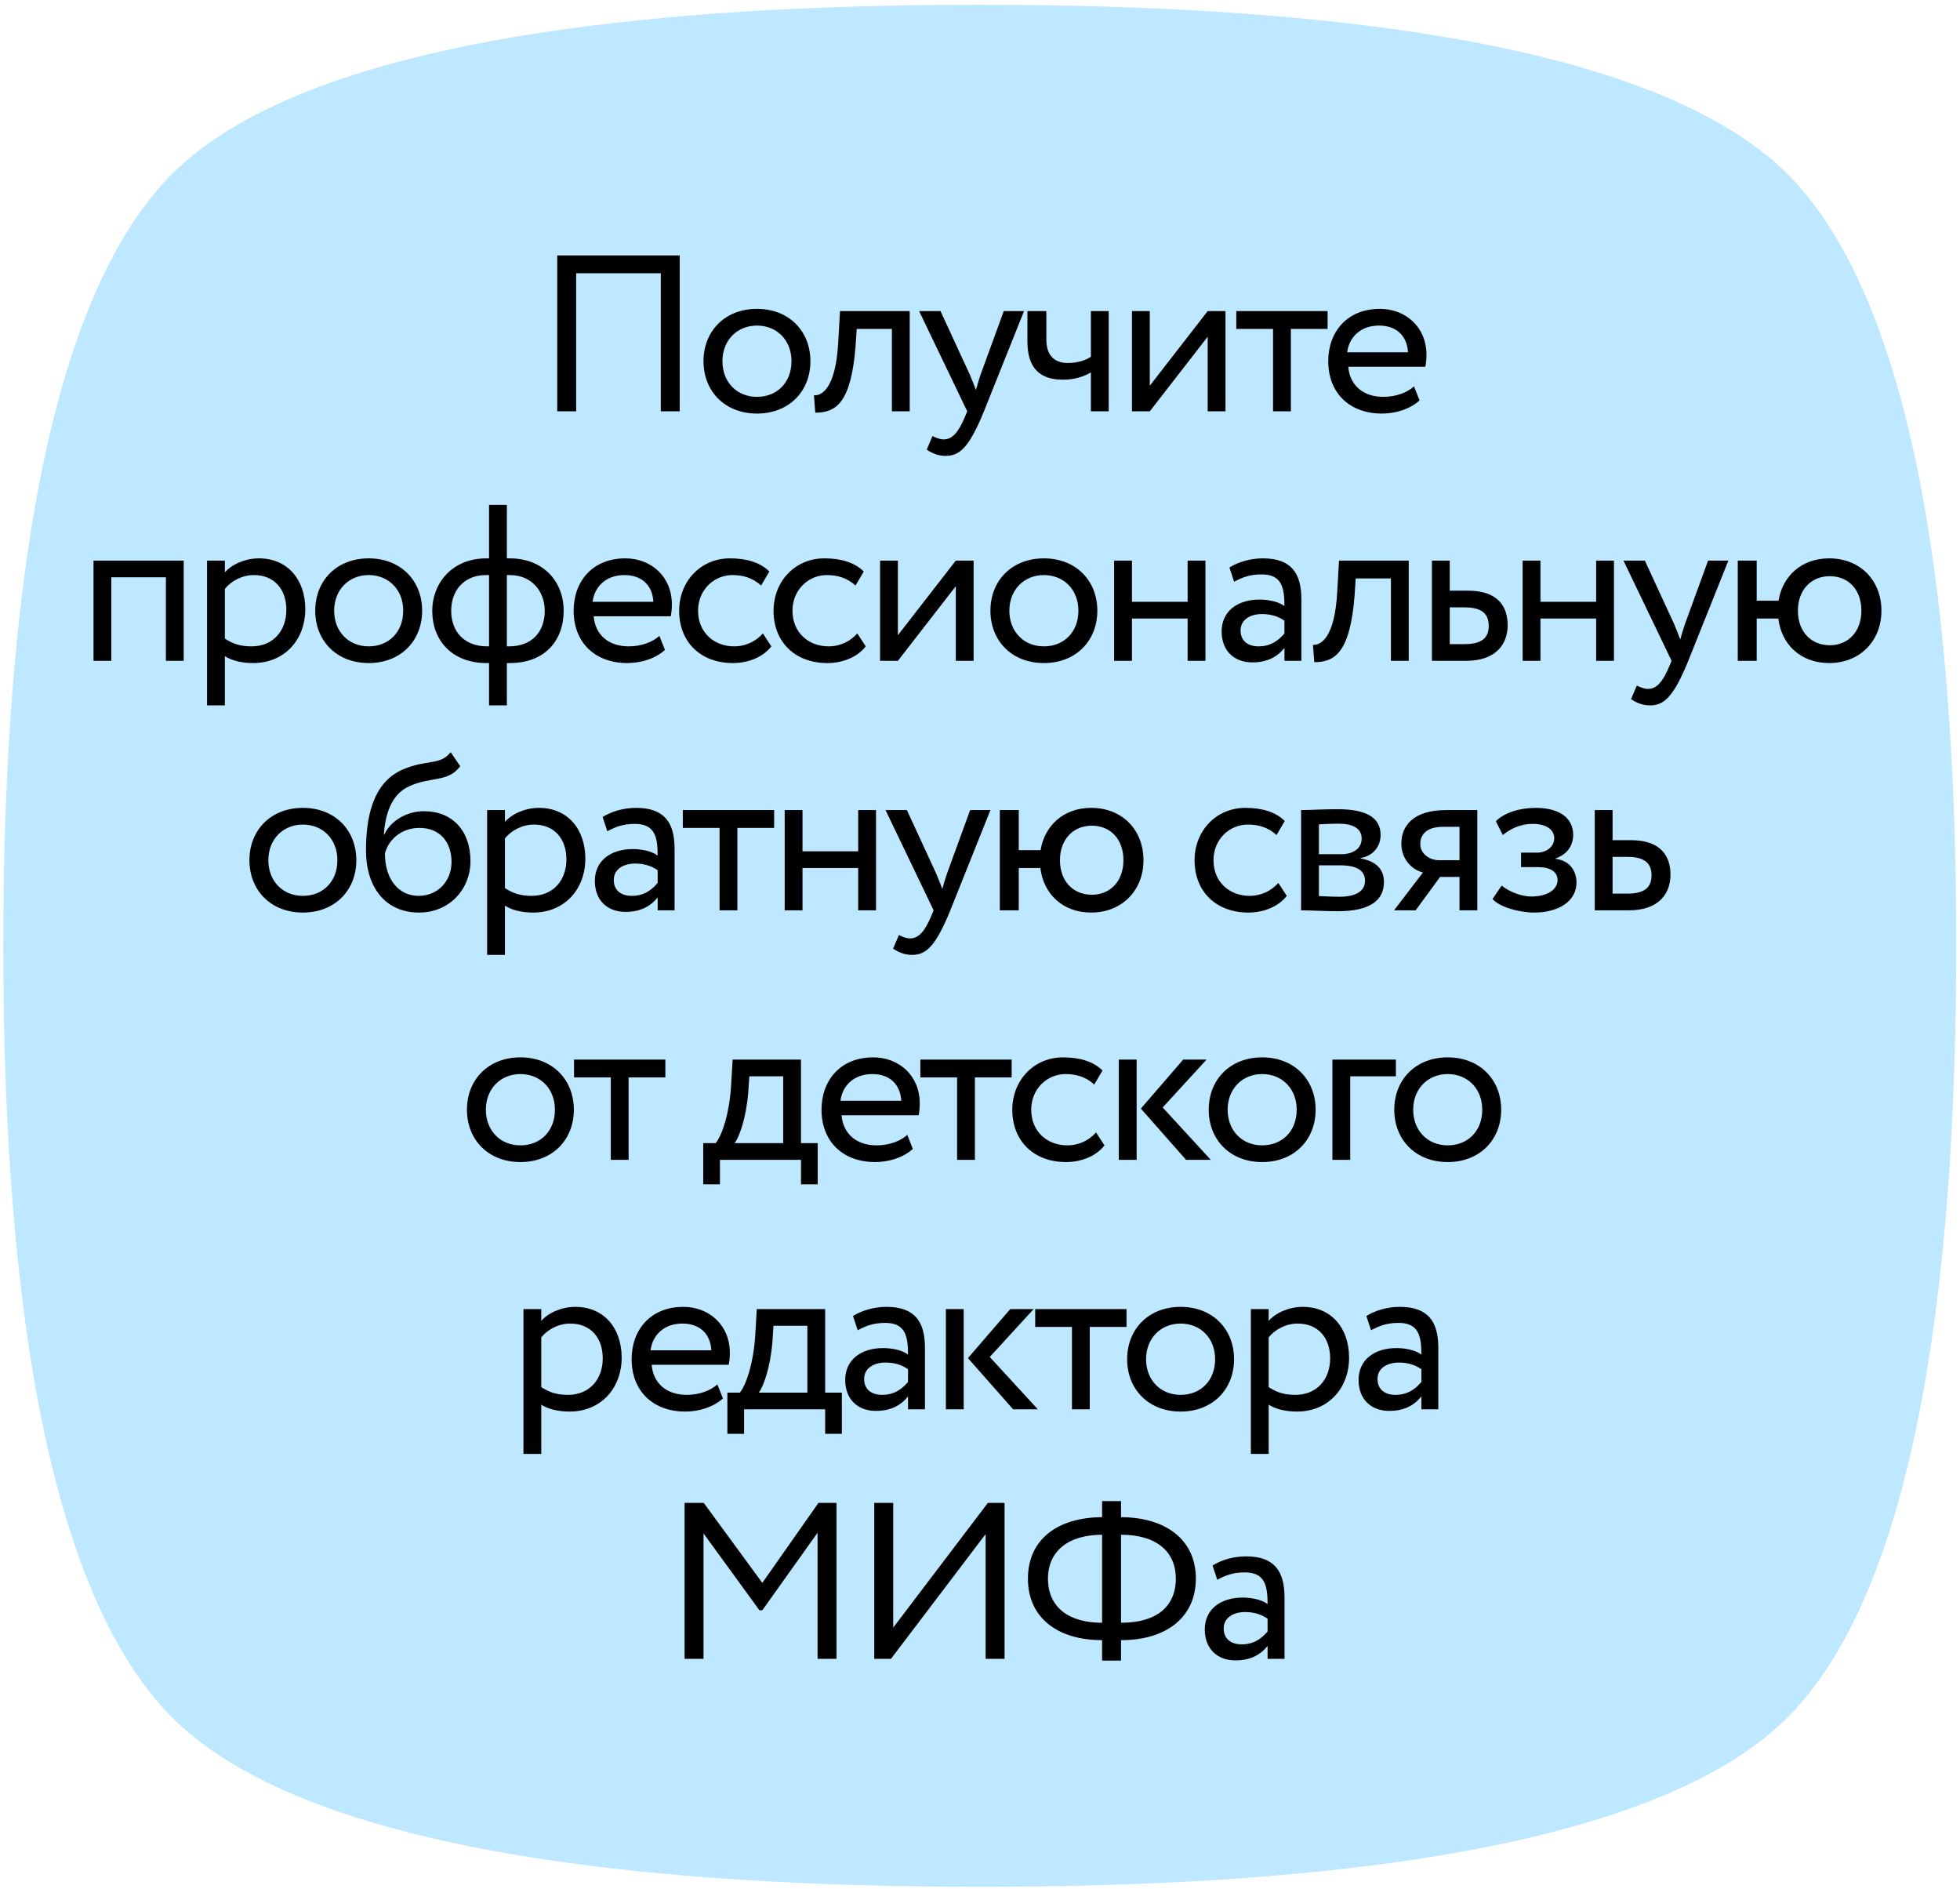 <?xml version="1.0" encoding="UTF-8"?> <svg xmlns="http://www.w3.org/2000/svg" width="220" height="212" viewBox="0 0 220 212" fill="none"><path d="M216.458 59.492C218.411 71.723 219.575 87.008 219.575 106.133C219.575 125.271 218.411 140.556 216.458 152.774C212.953 174.738 206.853 186.764 200.258 193.118C193.663 199.473 181.195 205.351 158.386 208.741C145.691 210.623 129.839 211.744 109.987 211.744C90.121 211.744 74.255 210.623 61.574 208.741C38.778 205.364 26.297 199.473 19.702 193.118C13.107 186.764 7.007 174.738 3.489 152.774C1.535 140.542 0.372 125.268 0.372 106.139C0.372 86.998 1.535 71.711 3.489 59.492C6.993 37.528 13.107 25.502 19.702 19.147C26.297 12.793 38.765 6.928 61.574 3.538C74.269 1.656 90.134 0.535 109.987 0.535C129.852 0.535 145.705 1.669 158.386 3.551C181.182 6.928 193.663 12.806 200.258 19.16C206.853 25.515 212.94 37.528 216.458 59.492Z" fill="#BEE8FF"></path><path d="M74.171 46.162V30.662H64.671V46.162H62.545V28.662H76.296V46.162H74.171ZM78.965 40.537C78.965 37.162 81.365 34.662 84.965 34.662C88.565 34.662 90.965 37.162 90.965 40.537C90.965 43.912 88.565 46.412 84.965 46.412C81.365 46.412 78.965 43.912 78.965 40.537ZM81.09 40.537C81.09 42.887 82.715 44.537 84.965 44.537C87.215 44.537 88.84 42.937 88.84 40.537C88.84 38.187 87.215 36.537 84.965 36.537C82.765 36.537 81.09 38.162 81.09 40.537ZM100.111 46.162V36.912H96.161L96.036 38.812C95.536 45.212 93.836 46.312 91.511 46.312L91.361 44.362C92.211 44.437 93.811 43.612 94.086 38.412L94.286 34.912H102.111V46.162H100.111ZM114.942 34.912L110.442 46.162C108.792 50.187 107.742 51.162 106.142 51.162C105.292 51.162 104.617 50.862 104.017 50.462L104.667 48.937C105.042 49.112 105.467 49.312 105.917 49.312C106.867 49.312 107.567 48.562 108.317 46.762L108.567 46.162L103.167 34.912H105.567L108.867 42.062C109.117 42.637 109.317 43.187 109.542 43.762C109.692 43.212 109.867 42.637 110.067 42.037L112.667 34.912H114.942ZM124.447 34.912V46.162H122.447V41.787C121.697 42.262 120.572 42.612 119.322 42.612C116.622 42.612 115.322 41.212 115.322 38.312V34.912H117.447V38.087C117.447 39.887 118.347 40.737 119.872 40.737C120.997 40.737 121.947 40.387 122.447 40.037V34.912H124.447ZM129.057 46.162H127.057V34.912H129.057V43.287L135.557 34.912H137.557V46.162H135.557V37.787L129.057 46.162ZM138.768 36.912V34.912H149.018V36.912H144.893V46.162H142.893V36.912H138.768ZM158.713 43.362L159.338 44.937C158.238 45.937 156.613 46.412 155.113 46.412C151.463 46.412 149.088 44.087 149.088 40.537C149.088 37.262 151.188 34.662 154.888 34.662C157.788 34.662 160.113 36.712 160.113 39.812C160.113 40.362 160.063 40.812 159.988 41.162H151.338C151.513 43.287 153.063 44.537 155.263 44.537C156.713 44.537 157.988 44.037 158.713 43.362ZM154.788 36.537C152.738 36.537 151.438 37.812 151.213 39.537H158.038C157.938 37.687 156.738 36.537 154.788 36.537ZM18.621 74.162V64.787H12.496V74.162H10.496V62.912H20.621V74.162H18.621ZM23.241 79.162V62.912H25.241V64.237C26.016 63.337 27.516 62.662 29.066 62.662C32.266 62.662 34.266 65.037 34.266 68.362C34.266 71.787 31.941 74.412 28.416 74.412C27.216 74.412 26.041 74.162 25.241 73.637V79.162H23.241ZM28.491 64.537C27.166 64.537 25.941 65.212 25.241 66.087V71.662C26.241 72.337 27.166 72.537 28.241 72.537C30.641 72.537 32.141 70.812 32.141 68.437C32.141 66.162 30.816 64.537 28.491 64.537ZM35.383 68.537C35.383 65.162 37.783 62.662 41.383 62.662C44.983 62.662 47.383 65.162 47.383 68.537C47.383 71.912 44.983 74.412 41.383 74.412C37.783 74.412 35.383 71.912 35.383 68.537ZM37.508 68.537C37.508 70.887 39.133 72.537 41.383 72.537C43.633 72.537 45.258 70.937 45.258 68.537C45.258 66.187 43.633 64.537 41.383 64.537C39.183 64.537 37.508 66.162 37.508 68.537ZM54.893 79.162V74.412H54.618C50.743 74.412 48.518 71.887 48.518 68.537C48.518 65.487 50.718 62.662 54.593 62.662H54.893V56.662H56.893V62.662H57.218C60.968 62.662 63.268 65.237 63.268 68.537C63.268 71.887 61.168 74.412 57.218 74.412H56.893V79.162H54.893ZM50.643 68.537C50.643 70.862 52.093 72.537 54.693 72.537H54.893V64.537H54.568C51.993 64.537 50.643 66.362 50.643 68.537ZM57.218 64.537H56.893V72.537H57.118C59.743 72.537 61.143 70.887 61.143 68.537C61.143 66.462 59.768 64.537 57.218 64.537ZM74.013 71.362L74.638 72.937C73.538 73.937 71.913 74.412 70.413 74.412C66.763 74.412 64.388 72.087 64.388 68.537C64.388 65.262 66.489 62.662 70.189 62.662C73.088 62.662 75.413 64.712 75.413 67.812C75.413 68.362 75.364 68.812 75.288 69.162H66.638C66.814 71.287 68.364 72.537 70.564 72.537C72.013 72.537 73.288 72.037 74.013 71.362ZM70.088 64.537C68.038 64.537 66.739 65.812 66.513 67.537H73.338C73.239 65.687 72.038 64.537 70.088 64.537ZM85.63 71.087L86.58 72.537C85.63 73.762 83.98 74.412 82.255 74.412C78.68 74.412 76.23 72.087 76.23 68.537C76.23 65.262 78.63 62.662 81.93 62.662C83.73 62.662 85.305 63.087 86.355 64.137L85.43 65.712C84.48 64.837 83.38 64.537 82.205 64.537C80.18 64.537 78.355 66.162 78.355 68.537C78.355 71.012 80.18 72.537 82.405 72.537C83.755 72.537 84.88 71.937 85.63 71.087ZM96.227 71.087L97.177 72.537C96.227 73.762 94.577 74.412 92.852 74.412C89.277 74.412 86.827 72.087 86.827 68.537C86.827 65.262 89.227 62.662 92.527 62.662C94.327 62.662 95.902 63.087 96.952 64.137L96.027 65.712C95.077 64.837 93.977 64.537 92.802 64.537C90.777 64.537 88.952 66.162 88.952 68.537C88.952 71.012 90.777 72.537 93.002 72.537C94.352 72.537 95.477 71.937 96.227 71.087ZM100.784 74.162H98.784V62.912H100.784V71.287L107.284 62.912H109.284V74.162H107.284V65.787L100.784 74.162ZM111.17 68.537C111.17 65.162 113.57 62.662 117.17 62.662C120.77 62.662 123.17 65.162 123.17 68.537C123.17 71.912 120.77 74.412 117.17 74.412C113.57 74.412 111.17 71.912 111.17 68.537ZM113.295 68.537C113.295 70.887 114.92 72.537 117.17 72.537C119.42 72.537 121.045 70.937 121.045 68.537C121.045 66.187 119.42 64.537 117.17 64.537C114.97 64.537 113.295 66.162 113.295 68.537ZM133.305 74.162V69.412H127.055V74.162H125.055V62.912H127.055V67.537H133.305V62.912H135.305V74.162H133.305ZM138.523 65.287L137.998 63.687C138.998 63.062 140.348 62.662 141.748 62.662C144.948 62.662 146.073 64.337 146.073 67.262V74.162H144.173V72.712C143.498 73.562 142.423 74.337 140.573 74.337C138.523 74.337 137.123 73.037 137.123 70.862C137.123 68.562 138.948 67.287 141.373 67.287C142.248 67.287 143.423 67.462 144.173 68.012C144.173 65.912 143.848 64.462 141.623 64.462C140.248 64.462 139.423 64.812 138.523 65.287ZM141.273 72.537C142.748 72.537 143.598 71.762 144.173 71.087V69.662C143.473 69.162 142.623 68.912 141.648 68.912C140.448 68.912 139.248 69.462 139.248 70.762C139.248 71.837 139.973 72.537 141.273 72.537ZM156.122 74.162V64.912H152.172L152.047 66.812C151.547 73.212 149.847 74.312 147.522 74.312L147.372 72.362C148.222 72.437 149.822 71.612 150.097 66.412L150.297 62.912H158.122V74.162H156.122ZM160.727 74.162V62.912H162.727V66.287H164.777C168.227 66.287 169.227 68.162 169.227 70.162C169.227 72.137 168.077 74.162 164.527 74.162H160.727ZM164.402 68.162H162.727V72.287H164.377C166.352 72.287 167.102 71.562 167.102 70.237C167.102 68.887 166.327 68.162 164.402 68.162ZM179.159 74.162V69.412H172.909V74.162H170.909V62.912H172.909V67.537H179.159V62.912H181.159V74.162H179.159ZM194.001 62.912L189.501 74.162C187.851 78.187 186.801 79.162 185.201 79.162C184.351 79.162 183.676 78.862 183.076 78.462L183.726 76.937C184.101 77.112 184.526 77.312 184.976 77.312C185.926 77.312 186.626 76.562 187.376 74.762L187.626 74.162L182.226 62.912H184.626L187.926 70.062C188.176 70.637 188.376 71.187 188.601 71.762C188.751 71.212 188.926 70.637 189.126 70.037L191.726 62.912H194.001ZM195.056 74.162V62.912H197.181V67.412H199.631C200.081 64.637 202.231 62.662 205.306 62.662C208.831 62.662 211.181 65.162 211.181 68.537C211.181 71.912 208.781 74.412 205.306 74.412C202.131 74.412 199.956 72.337 199.606 69.412H197.181V74.162H195.056ZM201.806 68.537C201.806 70.912 203.306 72.412 205.381 72.412C207.456 72.412 208.931 70.887 208.931 68.537C208.931 66.237 207.531 64.662 205.381 64.662C203.281 64.662 201.806 66.212 201.806 68.537ZM27.996 96.537C27.996 93.162 30.396 90.662 33.996 90.662C37.596 90.662 39.996 93.162 39.996 96.537C39.996 99.912 37.596 102.412 33.996 102.412C30.396 102.412 27.996 99.912 27.996 96.537ZM30.121 96.537C30.121 98.887 31.746 100.537 33.996 100.537C36.246 100.537 37.871 98.937 37.871 96.537C37.871 94.187 36.246 92.537 33.996 92.537C31.796 92.537 30.121 94.162 30.121 96.537ZM50.582 84.412L51.657 85.987C50.282 87.837 48.407 87.112 45.932 88.237C43.832 89.187 43.232 91.562 43.082 93.662H43.132C43.857 92.087 45.682 91.037 47.582 91.037C50.807 91.037 52.807 93.262 52.807 96.637C52.807 99.787 50.457 102.412 47.032 102.412C43.382 102.412 41.082 99.737 41.082 95.412C41.082 92.087 41.682 87.837 45.257 86.337C47.882 85.212 49.432 85.912 50.582 84.412ZM43.207 95.787C43.207 98.687 44.757 100.537 46.982 100.537C49.182 100.537 50.682 98.837 50.682 96.737C50.682 94.537 49.407 92.912 47.082 92.912C44.957 92.912 43.557 94.337 43.207 95.787ZM54.676 107.162V90.912H56.676V92.237C57.451 91.337 58.951 90.662 60.501 90.662C63.701 90.662 65.701 93.037 65.701 96.362C65.701 99.787 63.376 102.412 59.851 102.412C58.651 102.412 57.476 102.162 56.676 101.637V107.162H54.676ZM59.926 92.537C58.601 92.537 57.376 93.212 56.676 94.087V99.662C57.676 100.337 58.601 100.537 59.676 100.537C62.076 100.537 63.576 98.812 63.576 96.437C63.576 94.162 62.251 92.537 59.926 92.537ZM68.168 93.287L67.643 91.687C68.643 91.062 69.993 90.662 71.393 90.662C74.593 90.662 75.718 92.337 75.718 95.262V102.162H73.818V100.712C73.143 101.562 72.068 102.337 70.218 102.337C68.168 102.337 66.768 101.037 66.768 98.862C66.768 96.562 68.593 95.287 71.018 95.287C71.893 95.287 73.068 95.462 73.818 96.012C73.818 93.912 73.493 92.462 71.268 92.462C69.893 92.462 69.068 92.812 68.168 93.287ZM70.918 100.537C72.393 100.537 73.243 99.762 73.818 99.087V97.662C73.118 97.162 72.268 96.912 71.293 96.912C70.093 96.912 68.893 97.462 68.893 98.762C68.893 99.837 69.618 100.537 70.918 100.537ZM76.642 92.912V90.912H86.892V92.912H82.767V102.162H80.767V92.912H76.642ZM96.328 102.162V97.412H90.078V102.162H88.078V90.912H90.078V95.537H96.328V90.912H98.328V102.162H96.328ZM111.17 90.912L106.67 102.162C105.02 106.187 103.97 107.162 102.37 107.162C101.52 107.162 100.845 106.862 100.245 106.462L100.895 104.937C101.27 105.112 101.695 105.312 102.145 105.312C103.095 105.312 103.795 104.562 104.545 102.762L104.795 102.162L99.395 90.912H101.795L105.095 98.062C105.345 98.637 105.545 99.187 105.77 99.762C105.92 99.212 106.095 98.637 106.295 98.037L108.895 90.912H111.17ZM112.225 102.162V90.912H114.35V95.412H116.8C117.25 92.637 119.4 90.662 122.475 90.662C126 90.662 128.35 93.162 128.35 96.537C128.35 99.912 125.95 102.412 122.475 102.412C119.3 102.412 117.125 100.337 116.775 97.412H114.35V102.162H112.225ZM118.975 96.537C118.975 98.912 120.475 100.412 122.55 100.412C124.625 100.412 126.1 98.887 126.1 96.537C126.1 94.237 124.7 92.662 122.55 92.662C120.45 92.662 118.975 94.212 118.975 96.537ZM143.484 99.087L144.434 100.537C143.484 101.762 141.834 102.412 140.109 102.412C136.534 102.412 134.084 100.087 134.084 96.537C134.084 93.262 136.484 90.662 139.784 90.662C141.584 90.662 143.159 91.087 144.209 92.137L143.284 93.712C142.334 92.837 141.234 92.537 140.059 92.537C138.034 92.537 136.209 94.162 136.209 96.537C136.209 99.012 138.034 100.537 140.259 100.537C141.609 100.537 142.734 99.937 143.484 99.087ZM146.041 102.162V90.912C147.016 90.912 148.491 90.812 150.116 90.812C153.266 90.812 154.966 91.687 154.966 93.712C154.966 95.037 154.066 96.087 152.716 96.287V96.337C154.516 96.662 155.341 97.587 155.341 98.987C155.341 101.112 153.666 102.262 150.166 102.262C148.766 102.262 147.066 102.162 146.041 102.162ZM150.441 97.112H148.041V100.562C148.641 100.587 149.441 100.637 150.341 100.637C152.191 100.637 153.216 100.012 153.216 98.837C153.216 97.662 152.241 97.112 150.441 97.112ZM150.266 92.437C149.366 92.437 148.541 92.487 148.041 92.512V95.862H150.566C151.891 95.862 152.841 95.212 152.841 94.112C152.841 92.887 151.716 92.437 150.266 92.437ZM162.32 90.912H165.82V102.162H163.82V98.412H161.645L158.895 102.162H156.47L159.72 97.912C158.57 97.637 157.295 96.512 157.295 94.662C157.295 92.737 158.57 90.912 162.32 90.912ZM159.42 94.712C159.42 95.862 160.52 96.537 161.52 96.537H163.82V92.787H161.995C160.12 92.787 159.42 93.662 159.42 94.712ZM172.18 102.412C170.53 102.412 168.28 101.787 167.53 100.887L168.555 99.387C169.505 100.162 170.905 100.612 171.88 100.612C173.58 100.612 174.83 99.887 174.83 98.762C174.83 97.837 174.005 97.312 172.63 97.312H170.73V95.687H172.505C173.63 95.687 174.455 94.987 174.455 94.087C174.455 93.062 173.505 92.462 172.055 92.462C170.505 92.462 169.43 93.112 168.68 93.712L167.905 92.162C168.83 91.212 170.58 90.662 172.355 90.662C175.105 90.662 176.58 91.837 176.58 93.687C176.58 94.787 176.03 95.837 174.605 96.337V96.387C176.18 96.562 176.955 97.737 176.955 99.037C176.955 101.137 174.955 102.412 172.18 102.412ZM179.003 102.162V90.912H181.003V94.287H183.053C186.503 94.287 187.503 96.162 187.503 98.162C187.503 100.137 186.353 102.162 182.803 102.162H179.003ZM182.678 96.162H181.003V100.287H182.653C184.628 100.287 185.378 99.562 185.378 98.237C185.378 96.887 184.603 96.162 182.678 96.162ZM52.412 124.537C52.412 121.162 54.812 118.662 58.412 118.662C62.012 118.662 64.412 121.162 64.412 124.537C64.412 127.912 62.012 130.412 58.412 130.412C54.812 130.412 52.412 127.912 52.412 124.537ZM54.537 124.537C54.537 126.887 56.162 128.537 58.412 128.537C60.662 128.537 62.287 126.937 62.287 124.537C62.287 122.187 60.662 120.537 58.412 120.537C56.212 120.537 54.537 122.162 54.537 124.537ZM64.433 120.912V118.912H74.683V120.912H70.558V130.162H68.558V120.912H64.433ZM78.934 132.912V128.287H80.334C81.084 127.337 81.859 124.962 82.059 121.887L82.234 118.912H89.909V128.287H91.784V132.912H89.909V130.162H80.809V132.912H78.934ZM83.984 122.662C83.734 125.537 82.984 127.587 82.459 128.287H87.909V120.787H84.109L83.984 122.662ZM101.836 127.362L102.461 128.937C101.361 129.937 99.736 130.412 98.236 130.412C94.586 130.412 92.211 128.087 92.211 124.537C92.211 121.262 94.311 118.662 98.011 118.662C100.911 118.662 103.236 120.712 103.236 123.812C103.236 124.362 103.186 124.812 103.111 125.162H94.461C94.636 127.287 96.186 128.537 98.386 128.537C99.836 128.537 101.111 128.037 101.836 127.362ZM97.911 120.537C95.861 120.537 94.561 121.812 94.336 123.537H101.161C101.061 121.687 99.861 120.537 97.911 120.537ZM103.304 120.912V118.912H113.554V120.912H109.429V130.162H107.429V120.912H103.304ZM123.024 127.087L123.974 128.537C123.024 129.762 121.374 130.412 119.649 130.412C116.074 130.412 113.624 128.087 113.624 124.537C113.624 121.262 116.024 118.662 119.324 118.662C121.124 118.662 122.699 119.087 123.749 120.137L122.824 121.712C121.874 120.837 120.774 120.537 119.599 120.537C117.574 120.537 115.749 122.162 115.749 124.537C115.749 127.012 117.574 128.537 119.799 128.537C121.149 128.537 122.274 127.937 123.024 127.087ZM135.431 118.912L130.506 124.287L135.906 130.162H133.131L128.056 124.412L132.806 118.912H135.431ZM125.581 130.162V118.912H127.581V130.162H125.581ZM135.672 124.537C135.672 121.162 138.072 118.662 141.672 118.662C145.272 118.662 147.672 121.162 147.672 124.537C147.672 127.912 145.272 130.412 141.672 130.412C138.072 130.412 135.672 127.912 135.672 124.537ZM137.797 124.537C137.797 126.887 139.422 128.537 141.672 128.537C143.922 128.537 145.547 126.937 145.547 124.537C145.547 122.187 143.922 120.537 141.672 120.537C139.472 120.537 137.797 122.162 137.797 124.537ZM149.557 130.162V118.912H156.682V120.787H151.557V130.162H149.557ZM156.499 124.537C156.499 121.162 158.899 118.662 162.499 118.662C166.099 118.662 168.499 121.162 168.499 124.537C168.499 127.912 166.099 130.412 162.499 130.412C158.899 130.412 156.499 127.912 156.499 124.537ZM158.624 124.537C158.624 126.887 160.249 128.537 162.499 128.537C164.749 128.537 166.374 126.937 166.374 124.537C166.374 122.187 164.749 120.537 162.499 120.537C160.299 120.537 158.624 122.162 158.624 124.537ZM58.754 163.162V146.912H60.754V148.237C61.529 147.337 63.029 146.662 64.579 146.662C67.779 146.662 69.779 149.037 69.779 152.362C69.779 155.787 67.454 158.412 63.929 158.412C62.729 158.412 61.554 158.162 60.754 157.637V163.162H58.754ZM64.004 148.537C62.679 148.537 61.454 149.212 60.754 150.087V155.662C61.754 156.337 62.679 156.537 63.754 156.537C66.154 156.537 67.654 154.812 67.654 152.437C67.654 150.162 66.329 148.537 64.004 148.537ZM80.521 155.362L81.146 156.937C80.046 157.937 78.421 158.412 76.921 158.412C73.271 158.412 70.896 156.087 70.896 152.537C70.896 149.262 72.996 146.662 76.696 146.662C79.596 146.662 81.921 148.712 81.921 151.812C81.921 152.362 81.871 152.812 81.796 153.162H73.146C73.321 155.287 74.871 156.537 77.071 156.537C78.521 156.537 79.796 156.037 80.521 155.362ZM76.596 148.537C74.546 148.537 73.246 149.812 73.021 151.537H79.846C79.746 149.687 78.546 148.537 76.596 148.537ZM81.645 160.912V156.287H83.045C83.795 155.337 84.57 152.962 84.77 149.887L84.945 146.912H92.62V156.287H94.495V160.912H92.62V158.162H83.52V160.912H81.645ZM86.695 150.662C86.445 153.537 85.695 155.587 85.17 156.287H90.62V148.787H86.82L86.695 150.662ZM96.271 149.287L95.746 147.687C96.746 147.062 98.096 146.662 99.496 146.662C102.696 146.662 103.821 148.337 103.821 151.262V158.162H101.921V156.712C101.246 157.562 100.171 158.337 98.321 158.337C96.271 158.337 94.871 157.037 94.871 154.862C94.871 152.562 96.696 151.287 99.121 151.287C99.996 151.287 101.171 151.462 101.921 152.012C101.921 149.912 101.596 148.462 99.371 148.462C97.996 148.462 97.171 148.812 96.271 149.287ZM99.021 156.537C100.496 156.537 101.346 155.762 101.921 155.087V153.662C101.221 153.162 100.371 152.912 99.396 152.912C98.196 152.912 96.996 153.462 96.996 154.762C96.996 155.837 97.721 156.537 99.021 156.537ZM116.02 146.912L111.095 152.287L116.495 158.162H113.72L108.645 152.412L113.395 146.912H116.02ZM106.17 158.162V146.912H108.17V158.162H106.17ZM116.196 148.912V146.912H126.446V148.912H122.321V158.162H120.321V148.912H116.196ZM126.516 152.537C126.516 149.162 128.916 146.662 132.516 146.662C136.116 146.662 138.516 149.162 138.516 152.537C138.516 155.912 136.116 158.412 132.516 158.412C128.916 158.412 126.516 155.912 126.516 152.537ZM128.641 152.537C128.641 154.887 130.266 156.537 132.516 156.537C134.766 156.537 136.391 154.937 136.391 152.537C136.391 150.187 134.766 148.537 132.516 148.537C130.316 148.537 128.641 150.162 128.641 152.537ZM140.402 163.162V146.912H142.402V148.237C143.177 147.337 144.677 146.662 146.227 146.662C149.427 146.662 151.427 149.037 151.427 152.362C151.427 155.787 149.102 158.412 145.577 158.412C144.377 158.412 143.202 158.162 142.402 157.637V163.162H140.402ZM145.652 148.537C144.327 148.537 143.102 149.212 142.402 150.087V155.662C143.402 156.337 144.327 156.537 145.402 156.537C147.802 156.537 149.302 154.812 149.302 152.437C149.302 150.162 147.977 148.537 145.652 148.537ZM153.893 149.287L153.368 147.687C154.368 147.062 155.718 146.662 157.118 146.662C160.318 146.662 161.443 148.337 161.443 151.262V158.162H159.543V156.712C158.868 157.562 157.793 158.337 155.943 158.337C153.893 158.337 152.493 157.037 152.493 154.862C152.493 152.562 154.318 151.287 156.743 151.287C157.618 151.287 158.793 151.462 159.543 152.012C159.543 149.912 159.218 148.462 156.993 148.462C155.618 148.462 154.793 148.812 153.893 149.287ZM156.643 156.537C158.118 156.537 158.968 155.762 159.543 155.087V153.662C158.843 153.162 157.993 152.912 157.018 152.912C155.818 152.912 154.618 153.462 154.618 154.762C154.618 155.837 155.343 156.537 156.643 156.537ZM76.842 186.162V168.662H78.992L85.567 177.637L91.867 168.662H93.892V186.162H91.767V172.012L85.567 180.712H85.242L78.967 172.087V186.162H76.842ZM100.007 186.162H98.132V168.662H100.257V182.662L110.882 168.662H112.757V186.162H110.632V172.162L100.007 186.162ZM123.705 186.362V184.062H123.68C118.755 184.062 115.38 181.587 115.38 177.162C115.38 172.762 118.705 170.287 123.705 170.262V168.462H125.83V170.262C130.88 170.287 134.23 172.812 134.23 177.162C134.23 181.562 130.805 184.062 125.905 184.062H125.83V186.362H123.705ZM125.855 172.237H125.83V182.112H125.88C129.63 182.112 131.98 180.437 131.98 177.162C131.98 174.087 129.755 172.237 125.855 172.237ZM117.63 177.162C117.63 180.412 120.005 182.112 123.68 182.112H123.705V172.237C119.905 172.237 117.63 174.087 117.63 177.162ZM136.63 177.287L136.105 175.687C137.105 175.062 138.455 174.662 139.855 174.662C143.055 174.662 144.18 176.337 144.18 179.262V186.162H142.28V184.712C141.605 185.562 140.53 186.337 138.68 186.337C136.63 186.337 135.23 185.037 135.23 182.862C135.23 180.562 137.055 179.287 139.48 179.287C140.355 179.287 141.53 179.462 142.28 180.012C142.28 177.912 141.955 176.462 139.73 176.462C138.355 176.462 137.53 176.812 136.63 177.287ZM139.38 184.537C140.855 184.537 141.705 183.762 142.28 183.087V181.662C141.58 181.162 140.73 180.912 139.755 180.912C138.555 180.912 137.355 181.462 137.355 182.762C137.355 183.837 138.08 184.537 139.38 184.537Z" fill="black"></path></svg> 